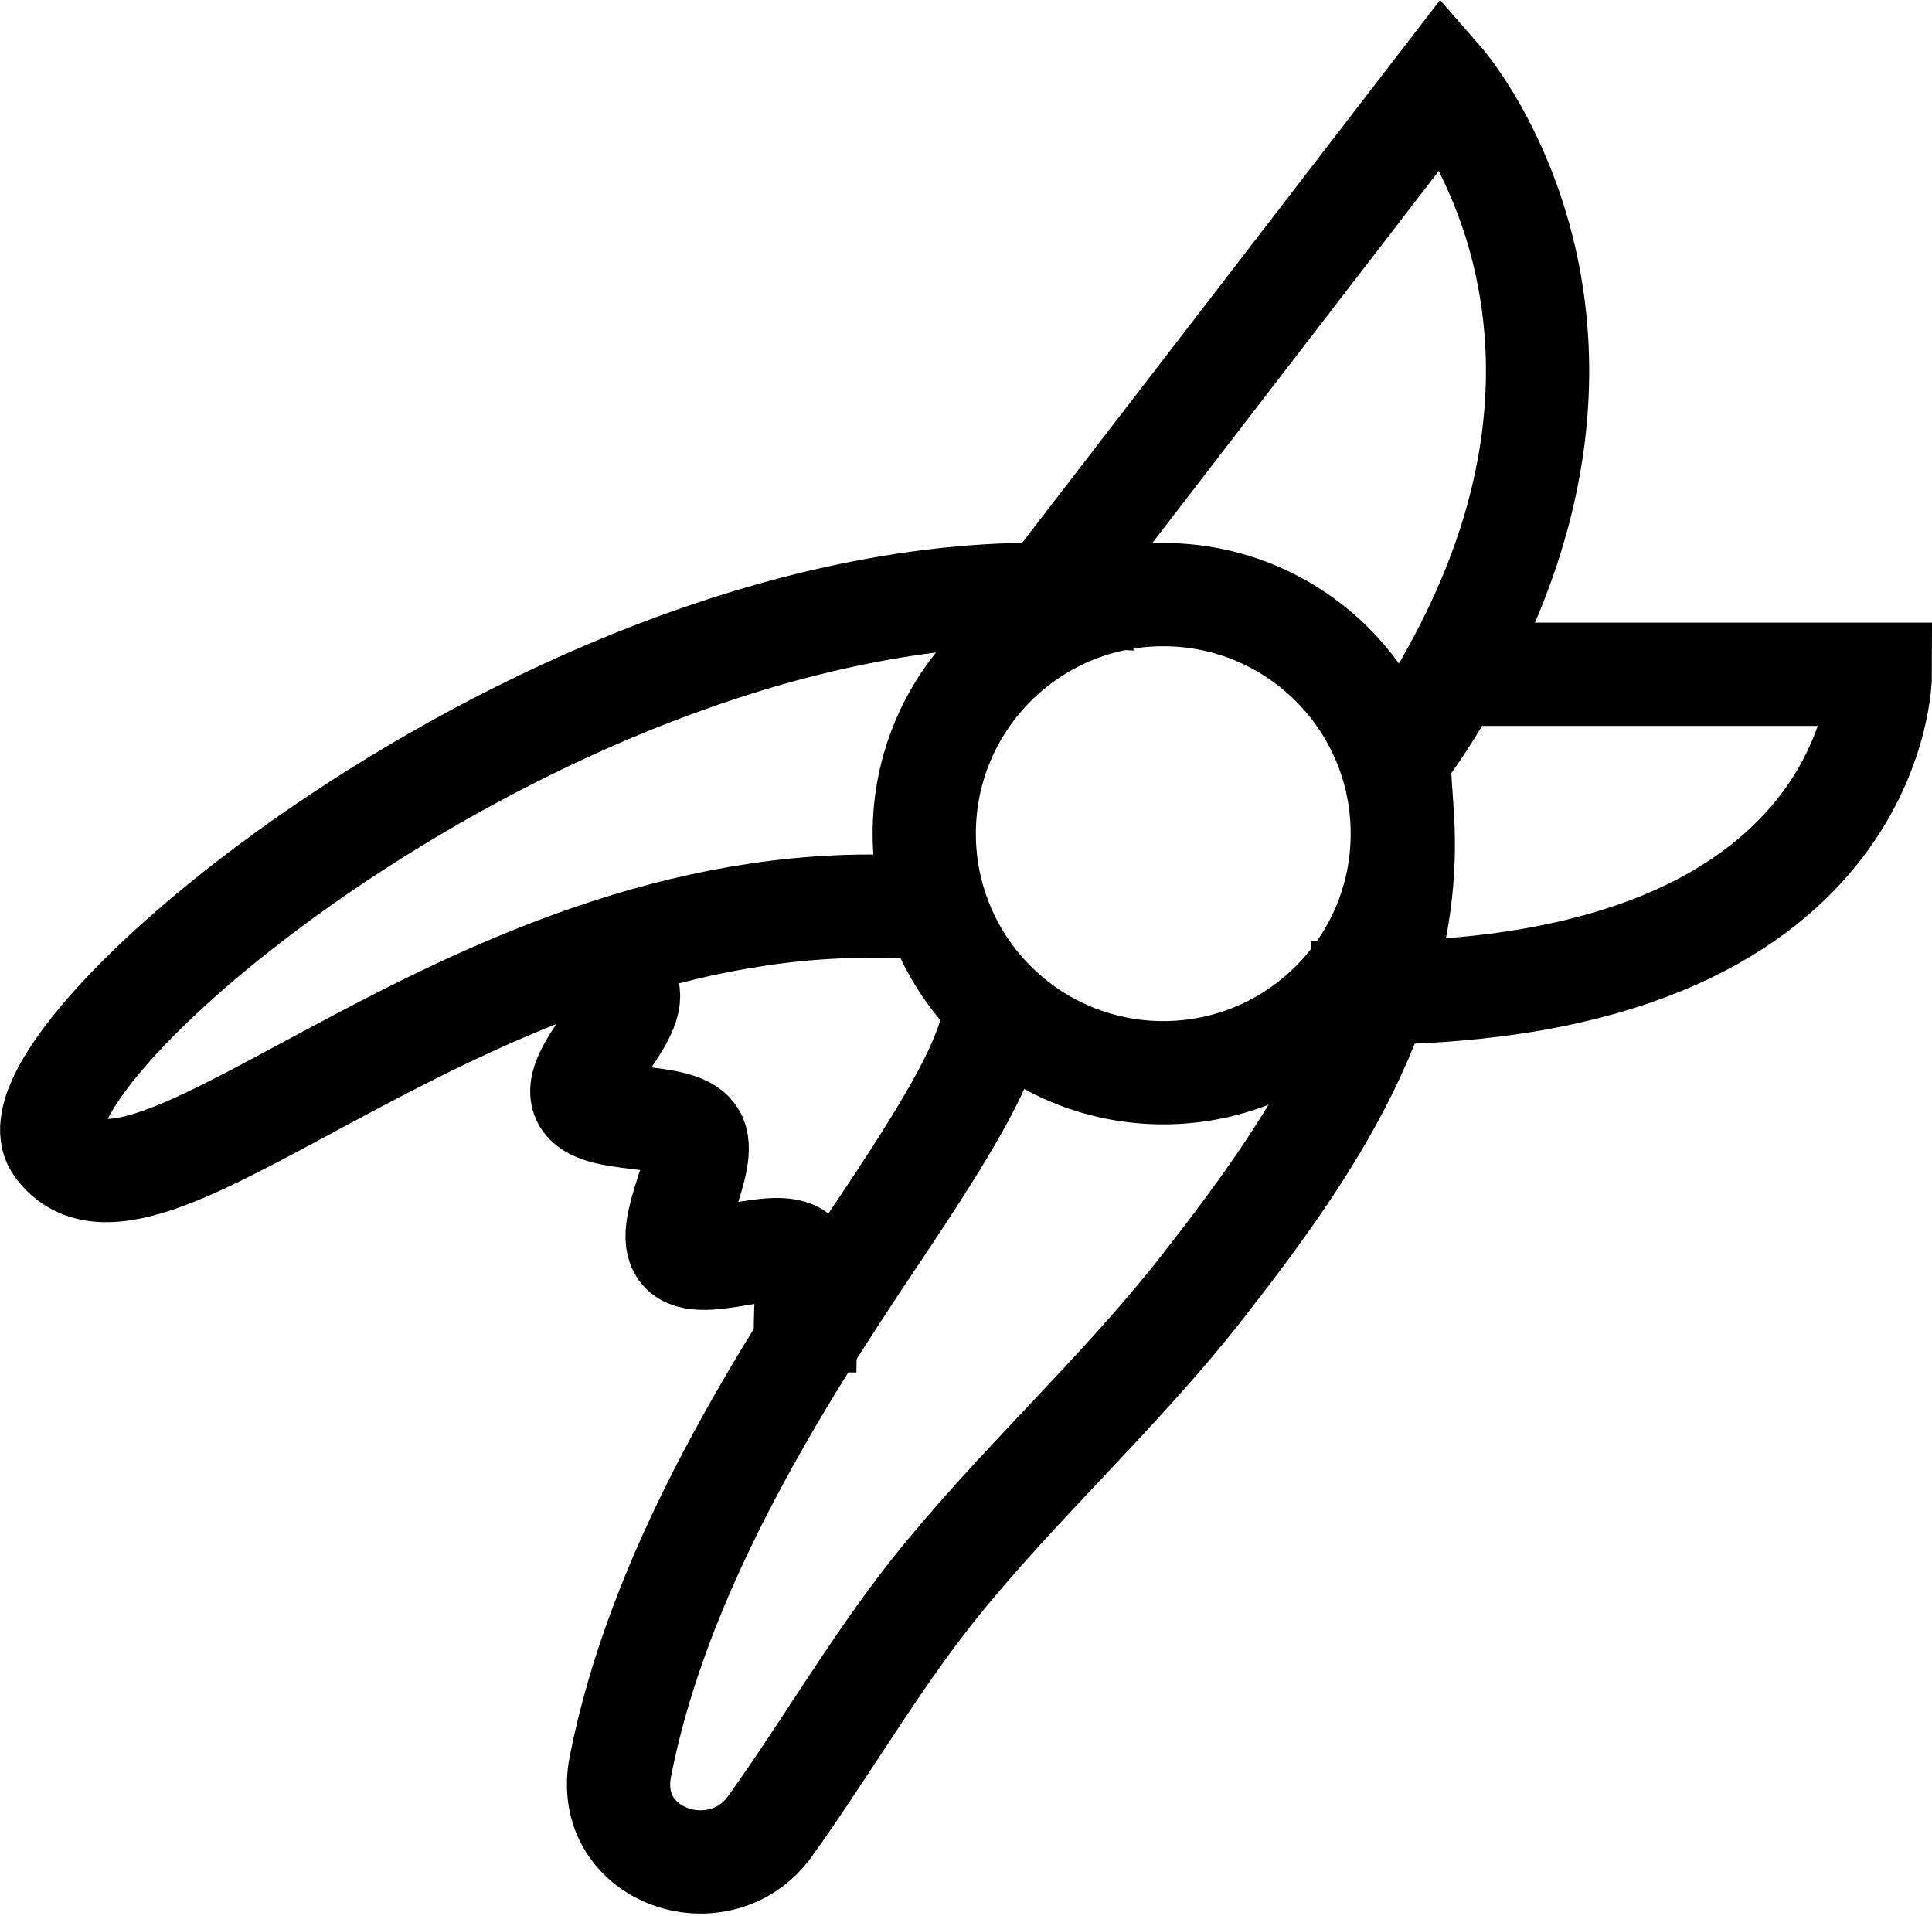 <svg xmlns="http://www.w3.org/2000/svg" width="93.563" height="92.772" viewBox="0 0 93.563 92.772">
  <g id="Group_2128" data-name="Group 2128" transform="translate(2.504 3.942)">
    <circle id="Ellipse_7" data-name="Ellipse 7" cx="11.576" cy="11.576" r="11.576" transform="translate(42.255 24.85)" fill="none" stroke="#000" stroke-linecap="square" stroke-miterlimit="10" stroke-width="5"/>
    <g id="Group_14" data-name="Group 14" transform="translate(25.669 44.046)">
      <path id="Path_20" data-name="Path 20" d="M91.24,106.766c.019-1.331.232-2.624-.367-3.145-1.042-.907-4.746.849-5.634-.193-.907-1.042,1.351-4.457.6-5.614s-4.785-.521-5.363-1.775,2.547-3.878,2.161-5.209" transform="translate(-80.403 -90.83)" fill="none" stroke="#000" stroke-linecap="square" stroke-miterlimit="10" stroke-width="5"/>
    </g>
    <path id="Path_21" data-name="Path 21" d="M105.788,82.88h19.293s0,15.435-25.081,15.435" transform="translate(-36.522 -54.172)" fill="none" stroke="#000" stroke-linecap="square" stroke-miterlimit="10" stroke-width="5"/>
    <path id="Path_22" data-name="Path 22" d="M92,93.081,111.313,68s10.09,11.576.386,28.843a32.615,32.615,0,0,1-2.026,3.241" transform="translate(-43.957 -68)" fill="none" stroke="#000" stroke-linecap="square" stroke-miterlimit="10" stroke-width="5"/>
    <path id="Path_40" data-name="Path 40" d="M109.122,96.051C87.61,94.6,71.674,113.589,67.333,107.608c-3.106-4.283,25.2-28.207,49.815-26.663" transform="translate(-67.098 -56.037)" fill="none" stroke="#000" stroke-linecap="square" stroke-miterlimit="10" stroke-width="5"/>
    <path id="Path_41" data-name="Path 41" d="M119.284,86.41c.6,8.991-4.592,16.341-9.685,22.862-4.071,5.209-9.01,9.608-13.119,14.779-2.855,3.627-5.132,7.582-7.814,11.325-2.412,3.376-8.1,1.5-7.254-2.875,1.794-9.145,7.1-17.885,12.29-25.6,3.55-5.286,5.171-8.065,5.73-10.283" transform="translate(-53.876 -50.891)" fill="none" stroke="#000" stroke-linecap="square" stroke-miterlimit="10" stroke-width="5"/>
  </g>
</svg>
